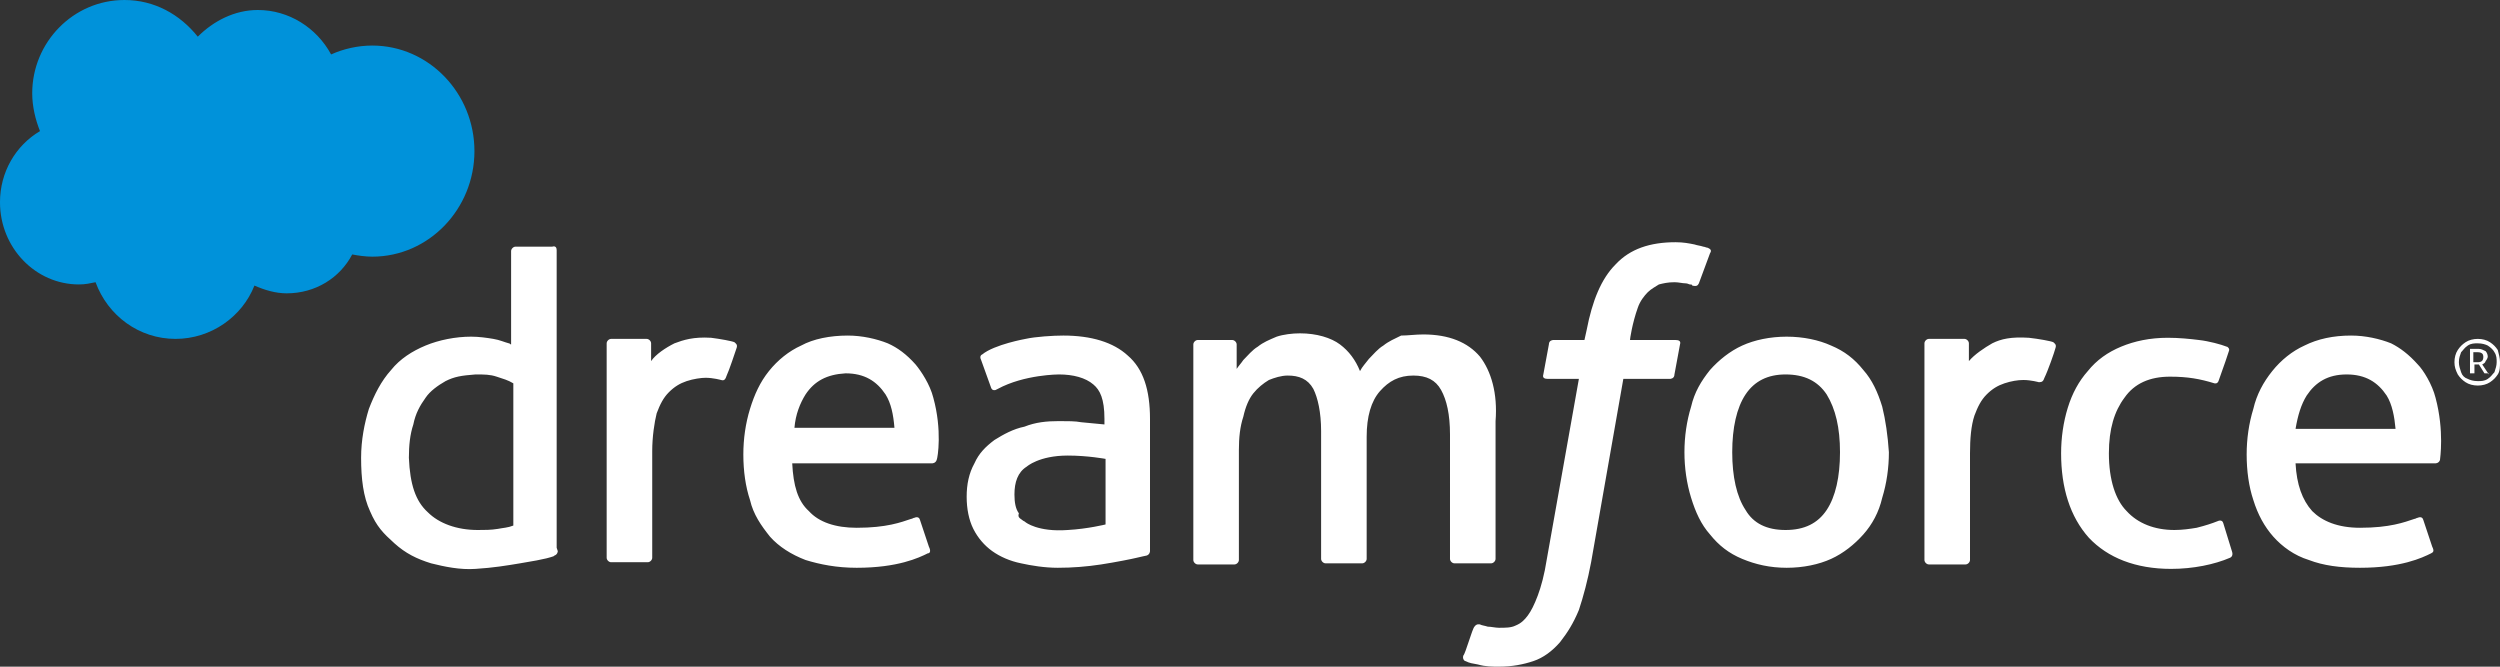 <svg xmlns="http://www.w3.org/2000/svg" xmlns:xlink="http://www.w3.org/1999/xlink" id="Layer_1" x="0px" y="0px" viewBox="0 0 225 60" style="enable-background:new 0 0 225 60;" xml:space="preserve"><rect x="0" y="0" width="225" height="60" fill="#333333" stroke="none"/><style type="text/css">	.st0{clip-path:url(#SVGID_00000070806379278950781860000001876220579645616556_);}	.st1{clip-path:url(#SVGID_00000057850187323364512240000001806738634689466761_);}	.st2{fill-rule:evenodd;clip-rule:evenodd;fill:#FFFFFF;}	.st3{fill:#0092DA;}</style><g>	<g>		<defs>			<rect id="SVGID_1_" width="225" height="60"></rect>		</defs>		<clipPath id="SVGID_00000076586309869248637760000003425563395643337355_">			<use xlink:href="#SVGID_1_" style="overflow:visible;"></use>		</clipPath>		<g style="clip-path:url(#SVGID_00000076586309869248637760000003425563395643337355_);">			<g>				<g>					<defs>						<rect id="SVGID_00000014630183080761482570000014093927118719869066_" width="225" height="60"></rect>					</defs>					<clipPath id="SVGID_00000023993440981618768250000001364077629917558463_">						<use xlink:href="#SVGID_00000014630183080761482570000014093927118719869066_" style="overflow:visible;"></use>					</clipPath>					<g style="clip-path:url(#SVGID_00000023993440981618768250000001364077629917558463_);">						<path class="st2" d="M153.7,22.3c-0.1,0-0.3-0.1-0.4-0.1l0,0c-0.3-0.1-0.5-0.1-0.8-0.2c-0.5-0.1-1-0.2-1.7-0.2       c-2.3,0-4.1,0.6-5.4,2c-1.3,1.3-2.1,3.3-2.6,5.9l-0.2,0.9h-2.8c0,0-0.4,0-0.4,0.4l-0.5,2.7c-0.1,0.3,0.1,0.4,0.4,0.4h2.8       l-2.9,16.3c-0.2,1.3-0.5,2.4-0.8,3.2s-0.6,1.4-0.9,1.8c-0.3,0.4-0.6,0.7-1.1,0.9c-0.4,0.2-0.9,0.2-1.5,0.2       c-0.3,0-0.7-0.1-1-0.1c-0.3-0.1-0.5-0.1-0.7-0.2c0,0-0.3-0.1-0.5,0.2c-0.1,0.1-0.3,0.7-0.5,1.3l0,0l0,0l0,0l0,0l0,0l0,0       c-0.2,0.6-0.4,1.2-0.5,1.3c-0.1,0.3,0.1,0.5,0.2,0.5c0.4,0.2,0.6,0.2,1.1,0.3c0.7,0.2,1.3,0.2,1.9,0.2c1.2,0,2.2-0.2,3.1-0.5       s1.7-0.9,2.4-1.7c0.7-0.9,1.2-1.7,1.7-2.9c0.4-1.2,0.8-2.7,1.1-4.3l2.9-16.5h4.2c0,0,0.4,0,0.4-0.4l0.5-2.7       c0.1-0.3-0.1-0.4-0.4-0.4h-4.1c0-0.1,0.2-1.5,0.7-2.9c0.2-0.6,0.6-1.1,0.9-1.4c0.3-0.3,0.7-0.5,1-0.7c0.4-0.1,0.8-0.2,1.4-0.2       c0.4,0,0.7,0.1,1,0.1c0.2,0,0.3,0.1,0.4,0.1c0.1,0,0.2,0,0.2,0.1c0.4,0.1,0.5,0,0.6-0.2l1-2.7       C154.1,22.5,153.9,22.4,153.7,22.3L153.7,22.3z M50.1,22.5v26.8l0.1,0.3c0,0,0,0.3-0.3,0.4c0,0-0.1,0.1-0.2,0.1       c0,0-0.4,0.2-2.9,0.6l0,0c-1.2,0.2-2.4,0.4-4,0.5c-1.4,0.1-2.8-0.2-4-0.5c-1.3-0.4-2.3-0.9-3.3-1.8c-1-0.9-1.6-1.5-2.2-2.9       c-0.6-1.3-0.8-2.9-0.8-4.8c0-1.6,0.3-3.1,0.7-4.4c0.5-1.3,1.1-2.5,2-3.5c0.8-1,1.9-1.7,3.1-2.2c1.2-0.5,2.7-0.8,4.1-0.8       c0.7,0,1.4,0.1,2,0.2s1,0.3,1.4,0.4c0.1,0,0.1,0.1,0.2,0.1v-8.4c0-0.2,0.2-0.4,0.4-0.4h3.3C50,22.1,50.1,22.3,50.1,22.5z        M44.8,47.6L44.8,47.6c0.5-0.1,0.9-0.1,1.4-0.3V34.5c-0.5-0.3-0.9-0.4-1.5-0.6c-0.6-0.2-1.1-0.2-1.9-0.2       c-1.3,0.1-1.9,0.2-2.7,0.6c-0.7,0.4-1.4,0.9-1.8,1.5c-0.5,0.7-0.9,1.4-1.1,2.4c-0.3,0.9-0.4,1.9-0.4,3       c0.1,2.4,0.6,3.9,1.7,4.9c1,1,2.6,1.6,4.5,1.6C43.6,47.7,44.2,47.7,44.8,47.6z M95.3,37.9c0.8,0,1.5,0,2,0.1       c0,0,1,0.1,2.1,0.2v-0.5c0-1.8-0.4-2.6-1-3.1c-0.7-0.6-1.8-0.9-3.1-0.9c0,0-3.1,0-5.5,1.3l-0.2,0.1c0,0-0.3,0.1-0.4-0.2       l-0.9-2.5c-0.2-0.4,0.1-0.5,0.1-0.5c1.1-0.9,3.9-1.4,3.9-1.4c0.9-0.2,2.5-0.3,3.4-0.3c2.5,0,4.5,0.6,5.8,1.8       c1.4,1.2,2,3.1,2,5.7v11.9c0,0,0,0.3-0.3,0.4c0,0-0.5,0.1-0.9,0.2c-0.4,0.1-1.9,0.4-3.2,0.6c-1.3,0.2-2.6,0.3-3.9,0.3       c-1.2,0-2.4-0.2-3.3-0.4c-1-0.2-1.9-0.6-2.6-1.1s-1.3-1.2-1.7-2c-0.4-0.8-0.6-1.8-0.6-2.9c0-1.1,0.2-2.1,0.7-3       c0.4-0.9,1-1.5,1.8-2.1c0.8-0.5,1.7-1,2.7-1.2C93.2,38,94.2,37.9,95.3,37.9L95.3,37.9z M92,46.8c0.1,0.1,0.2,0.1,0.3,0.2       c0,0,1.1,0.9,3.8,0.7c1.8-0.1,3.4-0.5,3.4-0.5v-5.9c0,0-1.6-0.3-3.4-0.3c-2.6,0-3.7,1-3.7,1c-0.8,0.5-1.1,1.4-1.1,2.5       c0,0.7,0.1,1.3,0.4,1.7C91.6,46.5,91.7,46.6,92,46.8z M169.4,36.6c-0.4-1.3-0.9-2.4-1.7-3.3c-0.8-1-1.7-1.7-2.9-2.2       c-1.1-0.5-2.5-0.8-4-0.8s-2.9,0.3-4,0.8s-2.1,1.3-2.9,2.2c-0.8,1-1.4,2-1.7,3.3c-0.4,1.3-0.6,2.7-0.6,4.1       c0,1.4,0.2,2.8,0.6,4.1c0.4,1.3,0.9,2.4,1.7,3.3c0.8,1,1.7,1.7,2.9,2.2s2.5,0.8,4,0.8s2.9-0.3,4-0.8s2.1-1.3,2.9-2.2       c0.8-0.9,1.4-2,1.7-3.3c0.4-1.3,0.6-2.7,0.6-4.1C169.9,39.2,169.7,37.8,169.4,36.6z M165.6,40.7c0,2.2-0.4,4-1.2,5.2       s-2,1.8-3.7,1.8s-2.9-0.6-3.6-1.8c-0.8-1.2-1.2-3-1.2-5.2s0.4-4,1.2-5.2s2-1.8,3.6-1.8c1.7,0,2.9,0.6,3.7,1.8       C165.2,36.8,165.6,38.5,165.6,40.7z M199.6,46.9c0,0,0.4-0.2,0.5,0.2l0.8,2.6c0.1,0.4-0.2,0.5-0.2,0.5c-1.4,0.6-3.3,1-5.3,1       c-3.2,0-5.7-1-7.4-2.8c-1.7-1.9-2.5-4.5-2.5-7.6c0-1.4,0.2-2.8,0.6-4.1c0.4-1.3,1-2.4,1.8-3.3c0.8-1,1.8-1.7,3-2.2       s2.6-0.8,4.2-0.8c1,0,2,0.1,2.8,0.2c0.9,0.1,2,0.4,2.5,0.6c0.1,0,0.3,0.2,0.2,0.4c-0.1,0.3-0.2,0.6-0.3,0.9l0,0l0,0l0,0l0,0       l0,0l0,0l0,0l0,0c-0.2,0.6-0.4,1.1-0.6,1.7c-0.1,0.4-0.4,0.3-0.4,0.3c-1.3-0.4-2.4-0.6-4-0.6c-1.8,0-3.2,0.6-4.1,1.9       c-0.9,1.2-1.4,2.8-1.4,5c0,2.4,0.6,4.2,1.6,5.2c1,1.1,2.5,1.7,4.3,1.7c0.7,0,1.4-0.1,2-0.2C198.5,47.3,199.1,47.1,199.6,46.9z        M219.2,35.8c-0.3-1.2-1.1-2.5-1.6-3c-0.8-0.9-1.6-1.5-2.4-1.9c-1-0.4-2.3-0.7-3.6-0.7c-1.6,0-3,0.3-4.2,0.9       c-1.1,0.5-2.1,1.3-2.9,2.3c-0.8,1-1.4,2.1-1.7,3.4c-0.4,1.3-0.6,2.7-0.6,4.1c0,1.5,0.2,2.9,0.6,4.1c0.4,1.3,1,2.4,1.8,3.3       c0.8,0.9,1.9,1.7,3.2,2.1c1.3,0.5,2.8,0.7,4.6,0.7c3.7,0,5.6-0.9,6.4-1.3c0.2-0.1,0.3-0.2,0.1-0.6l-0.8-2.4       c-0.1-0.4-0.5-0.2-0.5-0.2c-0.1,0-0.2,0.1-0.3,0.1c-0.9,0.3-2.2,0.8-4.9,0.8c-2,0-3.4-0.6-4.3-1.5c-0.9-1-1.4-2.4-1.5-4.3       h12.6c0,0,0.3,0,0.4-0.3C219.6,41.3,220,38.8,219.2,35.8z M206.6,38.6c0.2-1.2,0.5-2.2,1-3c0.8-1.2,1.9-1.9,3.6-1.9       c1.7,0,2.8,0.7,3.6,1.9c0.5,0.8,0.7,1.9,0.8,3H206.6z M184.8,30.8c0.1,0.1,0.3,0.2,0.2,0.5c-0.1,0.4-0.7,2.1-1,2.7       c-0.1,0.3-0.2,0.4-0.5,0.4c0,0-0.7-0.2-1.4-0.2c-0.5,0-1.1,0.1-1.7,0.3c-0.6,0.2-1.1,0.5-1.6,1s-0.8,1.1-1.1,1.9       c-0.3,0.9-0.4,2.1-0.4,3.4v9.6c0,0.2-0.2,0.4-0.4,0.4h-3.3c-0.2,0-0.4-0.2-0.4-0.4V30.9c0-0.2,0.2-0.4,0.4-0.4h3.2       c0.2,0,0.4,0.2,0.4,0.4v1.6c0.5-0.6,1.4-1.2,2.1-1.6c0.8-0.4,1.7-0.6,3.3-0.5C183.5,30.5,184.6,30.7,184.8,30.8z M82.4,32.8       c0.5,0.6,1.3,1.8,1.6,3c0.8,2.9,0.4,5.4,0.3,5.6c-0.1,0.3-0.4,0.3-0.4,0.3H71.3c0.1,2,0.5,3.4,1.5,4.3c0.9,1,2.4,1.5,4.3,1.5       c2.7,0,4-0.5,4.9-0.8c0.1,0,0.2-0.1,0.3-0.1c0,0,0.4-0.2,0.5,0.2l0.8,2.4c0.2,0.4,0.1,0.6-0.1,0.6c-0.8,0.4-2.7,1.3-6.4,1.3       c-1.8,0-3.3-0.3-4.6-0.7c-1.3-0.5-2.4-1.2-3.2-2.1c-0.8-1-1.5-2-1.8-3.3c-0.4-1.2-0.6-2.6-0.6-4.1c0-1.4,0.2-2.8,0.6-4.1       s0.9-2.4,1.7-3.4c0.8-1,1.8-1.8,2.9-2.3c1.1-0.6,2.6-0.9,4.2-0.9c1.3,0,2.6,0.3,3.6,0.7C80.8,31.3,81.6,31.9,82.4,32.8z        M72.5,35.5c-0.5,0.8-0.9,1.8-1,3h9c-0.1-1.2-0.3-2.2-0.8-3c-0.8-1.2-1.9-1.9-3.6-1.9C74.4,33.7,73.3,34.3,72.5,35.5z        M66.3,31.3c0.1-0.3-0.1-0.4-0.2-0.5c-0.2-0.1-1.3-0.3-2.1-0.4c-1.6-0.1-2.5,0.2-3.3,0.5c-0.8,0.4-1.7,1-2.1,1.6v-1.6       c0-0.2-0.2-0.4-0.4-0.4H55c-0.2,0-0.4,0.2-0.4,0.4v19.3c0,0.2,0.2,0.4,0.4,0.4h3.3c0.2,0,0.4-0.2,0.4-0.4v-9.6       c0-1.3,0.2-2.6,0.4-3.4c0.3-0.8,0.6-1.4,1.1-1.9s1-0.8,1.6-1s1.3-0.3,1.7-0.3c0.7,0,1.4,0.2,1.4,0.2c0.3,0.1,0.4-0.1,0.5-0.4       C65.6,33.4,66.2,31.6,66.3,31.3z M128.1,30.1c2.3,0,4,0.7,5.1,2c1,1.3,1.6,3.3,1.4,5.8v12.4c0,0.2-0.2,0.4-0.4,0.4h-3.3       c-0.2,0-0.4-0.2-0.4-0.4V39.1c0-1.8-0.3-3.1-0.8-4s-1.3-1.3-2.5-1.3c-1.3,0-2.2,0.5-3,1.4s-1.2,2.3-1.2,4.1v11       c0,0.2-0.2,0.4-0.4,0.4h-3.3c-0.2,0-0.4-0.2-0.4-0.4V38.8c0-1.7-0.3-3-0.7-3.8c-0.5-0.9-1.3-1.2-2.3-1.2       c-0.6,0-1.2,0.2-1.7,0.4c-0.5,0.3-1,0.7-1.4,1.2s-0.7,1.2-0.9,2.1c-0.3,0.9-0.4,1.9-0.4,3v9.9c0,0.2-0.2,0.4-0.4,0.4h-3.3       c-0.2,0-0.4-0.2-0.4-0.4V31c0-0.2,0.2-0.4,0.4-0.4h3.1c0.2,0,0.4,0.2,0.4,0.4v2.2c0.2-0.3,0.4-0.5,0.6-0.8       c0.4-0.4,0.8-0.9,1.3-1.2c0.5-0.4,1-0.6,1.7-0.9c0.6-0.2,1.4-0.3,2.1-0.3c1.5,0,2.8,0.4,3.6,1c0.8,0.6,1.4,1.4,1.8,2.4       c0.2-0.4,0.5-0.7,0.8-1.1c0.4-0.4,0.8-0.9,1.3-1.2c0.5-0.4,1-0.6,1.6-0.9C126.7,30.2,127.4,30.1,128.1,30.1z M224.8,33.7       c0.2-0.3,0.2-0.7,0.2-1.1c0-0.4-0.1-0.7-0.2-1.1c-0.2-0.3-0.4-0.5-0.7-0.7s-0.7-0.3-1.1-0.3s-0.8,0.1-1.1,0.3       c-0.3,0.2-0.5,0.4-0.7,0.7c-0.2,0.3-0.3,0.7-0.3,1.1s0.1,0.7,0.3,1.1c0.2,0.3,0.4,0.5,0.7,0.7s0.7,0.3,1.1,0.3       s0.8-0.1,1.1-0.3C224.4,34.2,224.6,34,224.8,33.7z M224.5,31.7c0.2,0.3,0.2,0.6,0.2,0.9c0,0.3-0.1,0.6-0.2,0.9       c-0.2,0.2-0.3,0.4-0.6,0.6c-0.3,0.2-0.6,0.2-0.9,0.2c-0.4,0-0.7-0.1-0.9-0.2c-0.3-0.1-0.5-0.3-0.6-0.6s-0.2-0.6-0.2-0.9       c0-0.4,0.1-0.6,0.2-0.9c0.2-0.2,0.3-0.4,0.6-0.6s0.6-0.2,0.9-0.2c0.4,0,0.7,0.1,0.9,0.2C224.2,31.3,224.4,31.5,224.5,31.7z        M224,33.7l-0.6-0.9c0.2-0.1,0.3-0.2,0.3-0.3c0.1-0.1,0.2-0.3,0.2-0.4c0-0.2-0.1-0.4-0.2-0.5c-0.2-0.1-0.4-0.2-0.6-0.2h-0.8       v2.2h0.4v-0.8h0.4l0.5,0.8h0.4V33.7z M223,32.6h-0.4v-0.9h0.4c0.4,0,0.5,0.2,0.5,0.4C223.5,32.4,223.4,32.6,223,32.6z"></path>						<path class="st3" d="M17.8,3.3c1.4-1.4,3.3-2.4,5.4-2.4c2.8,0,5.3,1.6,6.6,4c1.1-0.5,2.4-0.8,3.7-0.8c5.1,0,9.2,4.3,9.2,9.5       s-4.1,9.5-9.2,9.5c-0.6,0-1.3-0.1-1.8-0.2c-1.1,2.1-3.3,3.5-5.9,3.5c-1,0-2-0.3-2.9-0.7c-1.1,2.8-3.9,4.8-7.1,4.8       c-3.3,0-6.1-2.1-7.2-5.1c-0.5,0.1-0.9,0.2-1.5,0.2c-3.9,0-7.1-3.3-7.1-7.4c0-2.7,1.4-5.1,3.6-6.4c-0.4-1-0.7-2.2-0.7-3.4       C2.9,3.8,6.6,0,11.2,0C13.9,0,16.2,1.3,17.8,3.3z"></path>					</g>				</g>			</g>		</g>	</g></g></svg>